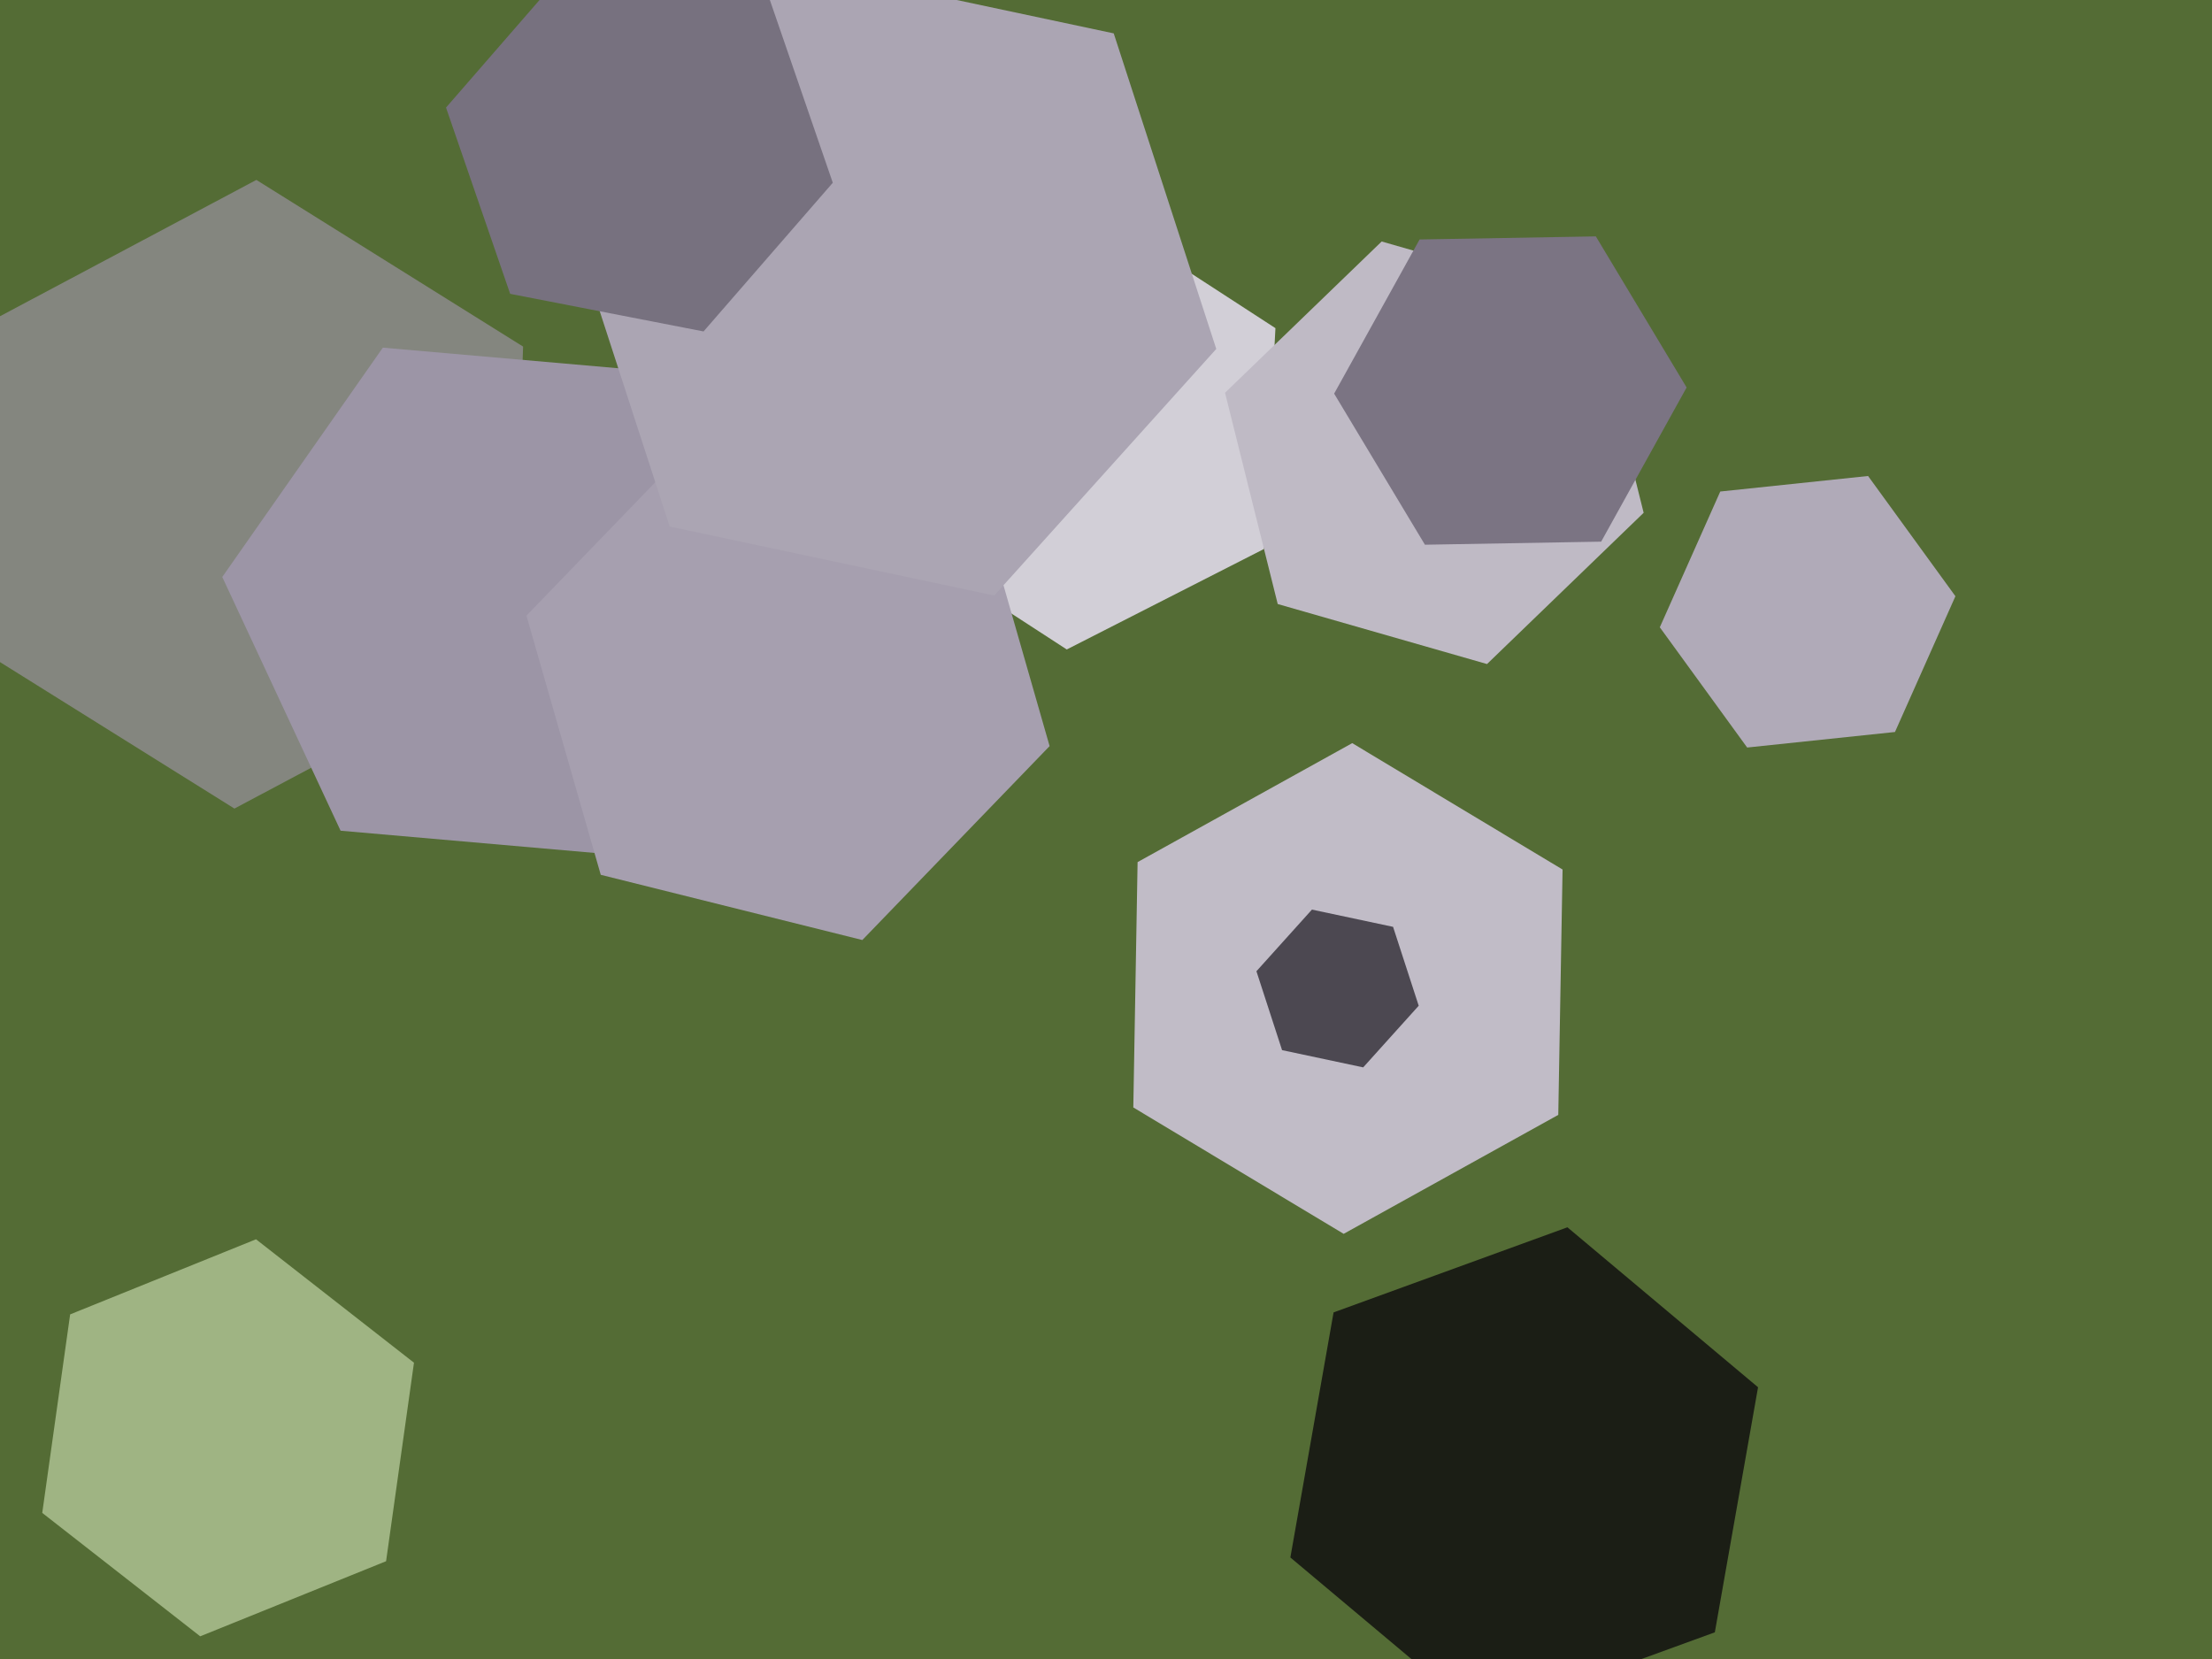 <svg xmlns="http://www.w3.org/2000/svg" width="640px" height="480px">
  <rect width="640" height="480" fill="rgb(84,108,53)"/>
  <polygon points="148.172,191.223 67.824,233.945 -9.348,185.722 -6.172,94.777 74.176,52.055 151.348,100.278" fill="rgb(132,134,127)"/>
  <polygon points="111.705,451.708 57.928,473.436 12.223,437.727 20.295,380.292 74.072,358.564 119.777,394.273" fill="rgb(159,180,131)"/>
  <polygon points="365.675,158.857 308.65,187.912 254.976,153.055 258.325,89.143 315.35,60.088 369.024,94.945" fill="rgb(210,207,215)"/>
  <polygon points="450.859,322.568 388.761,356.989 327.902,320.421 329.141,249.432 391.239,215.011 452.098,251.579" fill="rgb(193,188,199)"/>
  <polygon points="496.155,472.281 428.497,496.906 373.342,450.625 385.845,379.719 453.503,355.094 508.658,401.375" fill="rgb(27,30,21)"/>
  <polygon points="225.692,181.06 179.232,247.411 98.54,240.351 64.308,166.94 110.768,100.589 191.46,107.649" fill="rgb(156,149,166)"/>
  <polygon points="303.683,215.87 249.5,271.978 173.817,253.109 152.317,178.13 206.5,122.022 282.183,140.891" fill="rgb(166,159,175)"/>
  <polygon points="475.559,148.365 430.241,192.129 369.682,174.763 354.441,113.635 399.759,69.871 460.318,87.237" fill="rgb(191,186,197)"/>
  <polygon points="548.275,211.788 505.51,216.282 480.236,181.495 497.725,142.212 540.49,137.718 565.764,172.505" fill="rgb(176,170,184)"/>
  <polygon points="463.267,156.716 412.275,157.606 386.008,113.89 410.733,69.284 461.725,68.394 487.992,112.11" fill="rgb(123,116,131)"/>
  <polygon points="410.476,290.99 394.416,308.825 370.941,303.835 363.524,281.01 379.584,263.175 403.059,268.165" fill="rgb(76,72,81)"/>
  <polygon points="351.902,100.96 287.666,172.301 193.763,152.342 164.098,61.04 228.334,-10.301 322.237,9.658" fill="rgb(171,165,179)"/>
  <polygon points="240.953,52.876 203.557,95.895 147.605,85.018 129.047,31.124 166.443,-11.895 222.395,-1.018" fill="rgb(119,113,127)"/>
</svg>